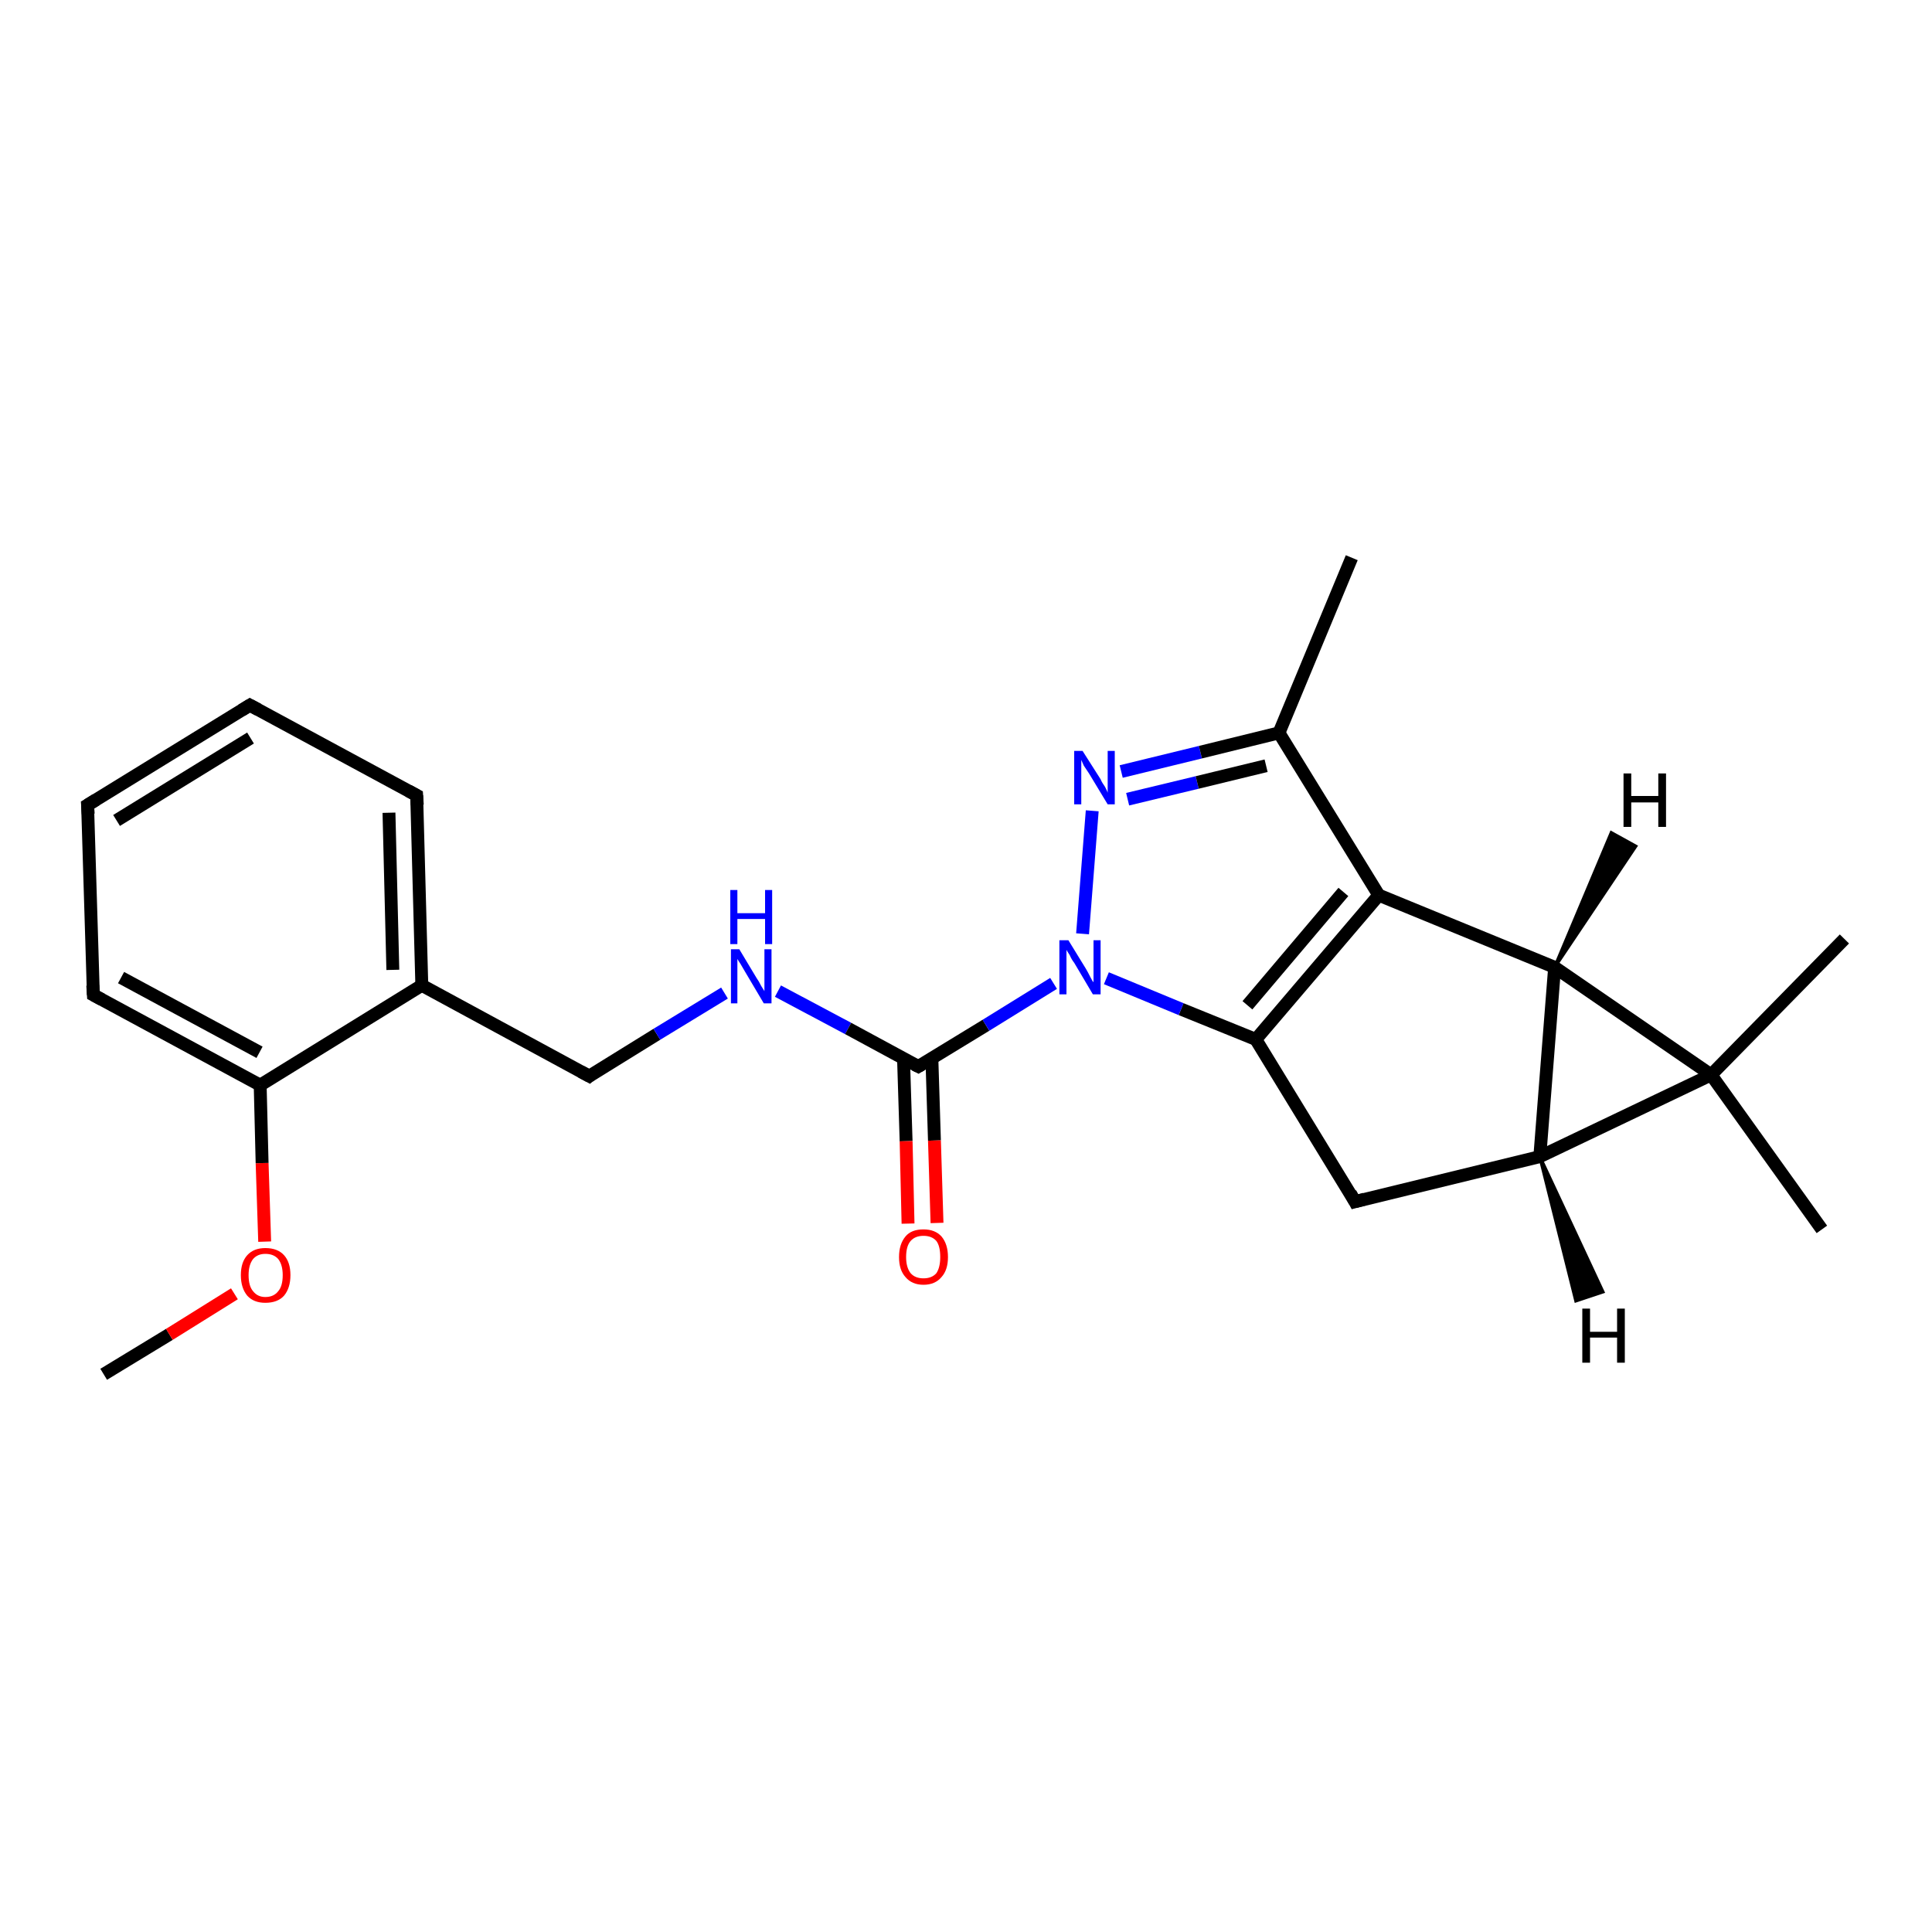 <?xml version='1.0' encoding='iso-8859-1'?>
<svg version='1.1' baseProfile='full'
              xmlns='http://www.w3.org/2000/svg'
                      xmlns:rdkit='http://www.rdkit.org/xml'
                      xmlns:xlink='http://www.w3.org/1999/xlink'
                  xml:space='preserve'
width='300px' height='300px' viewBox='0 0 300 300'>
<!-- END OF HEADER -->
<rect style='opacity:1.0;fill:#FFFFFF;stroke:none' width='300.0' height='300.0' x='0.0' y='0.0'> </rect>
<path class='bond-0 atom-0 atom-1' d='M 16.1,213.4 L 26.3,207.2' style='fill:none;fill-rule:evenodd;stroke:#000000;stroke-width:2.0px;stroke-linecap:butt;stroke-linejoin:miter;stroke-opacity:1' />
<path class='bond-0 atom-0 atom-1' d='M 26.3,207.2 L 36.4,200.9' style='fill:none;fill-rule:evenodd;stroke:#FF0000;stroke-width:2.0px;stroke-linecap:butt;stroke-linejoin:miter;stroke-opacity:1' />
<path class='bond-1 atom-1 atom-2' d='M 41.1,192.8 L 40.7,180.6' style='fill:none;fill-rule:evenodd;stroke:#FF0000;stroke-width:2.0px;stroke-linecap:butt;stroke-linejoin:miter;stroke-opacity:1' />
<path class='bond-1 atom-1 atom-2' d='M 40.7,180.6 L 40.4,168.5' style='fill:none;fill-rule:evenodd;stroke:#000000;stroke-width:2.0px;stroke-linecap:butt;stroke-linejoin:miter;stroke-opacity:1' />
<path class='bond-2 atom-2 atom-3' d='M 40.4,168.5 L 14.5,154.5' style='fill:none;fill-rule:evenodd;stroke:#000000;stroke-width:2.0px;stroke-linecap:butt;stroke-linejoin:miter;stroke-opacity:1' />
<path class='bond-2 atom-2 atom-3' d='M 40.3,163.4 L 18.8,151.8' style='fill:none;fill-rule:evenodd;stroke:#000000;stroke-width:2.0px;stroke-linecap:butt;stroke-linejoin:miter;stroke-opacity:1' />
<path class='bond-3 atom-3 atom-4' d='M 14.5,154.5 L 13.6,125.0' style='fill:none;fill-rule:evenodd;stroke:#000000;stroke-width:2.0px;stroke-linecap:butt;stroke-linejoin:miter;stroke-opacity:1' />
<path class='bond-4 atom-4 atom-5' d='M 13.6,125.0 L 38.8,109.5' style='fill:none;fill-rule:evenodd;stroke:#000000;stroke-width:2.0px;stroke-linecap:butt;stroke-linejoin:miter;stroke-opacity:1' />
<path class='bond-4 atom-4 atom-5' d='M 18.1,127.4 L 38.9,114.6' style='fill:none;fill-rule:evenodd;stroke:#000000;stroke-width:2.0px;stroke-linecap:butt;stroke-linejoin:miter;stroke-opacity:1' />
<path class='bond-5 atom-5 atom-6' d='M 38.8,109.5 L 64.7,123.5' style='fill:none;fill-rule:evenodd;stroke:#000000;stroke-width:2.0px;stroke-linecap:butt;stroke-linejoin:miter;stroke-opacity:1' />
<path class='bond-6 atom-6 atom-7' d='M 64.7,123.5 L 65.5,153.0' style='fill:none;fill-rule:evenodd;stroke:#000000;stroke-width:2.0px;stroke-linecap:butt;stroke-linejoin:miter;stroke-opacity:1' />
<path class='bond-6 atom-6 atom-7' d='M 60.4,126.2 L 61.0,150.6' style='fill:none;fill-rule:evenodd;stroke:#000000;stroke-width:2.0px;stroke-linecap:butt;stroke-linejoin:miter;stroke-opacity:1' />
<path class='bond-7 atom-7 atom-8' d='M 65.5,153.0 L 91.5,167.1' style='fill:none;fill-rule:evenodd;stroke:#000000;stroke-width:2.0px;stroke-linecap:butt;stroke-linejoin:miter;stroke-opacity:1' />
<path class='bond-8 atom-8 atom-9' d='M 91.5,167.1 L 102.0,160.6' style='fill:none;fill-rule:evenodd;stroke:#000000;stroke-width:2.0px;stroke-linecap:butt;stroke-linejoin:miter;stroke-opacity:1' />
<path class='bond-8 atom-8 atom-9' d='M 102.0,160.6 L 112.5,154.2' style='fill:none;fill-rule:evenodd;stroke:#0000FF;stroke-width:2.0px;stroke-linecap:butt;stroke-linejoin:miter;stroke-opacity:1' />
<path class='bond-9 atom-9 atom-10' d='M 120.8,153.9 L 131.7,159.7' style='fill:none;fill-rule:evenodd;stroke:#0000FF;stroke-width:2.0px;stroke-linecap:butt;stroke-linejoin:miter;stroke-opacity:1' />
<path class='bond-9 atom-9 atom-10' d='M 131.7,159.7 L 142.6,165.6' style='fill:none;fill-rule:evenodd;stroke:#000000;stroke-width:2.0px;stroke-linecap:butt;stroke-linejoin:miter;stroke-opacity:1' />
<path class='bond-10 atom-10 atom-11' d='M 140.3,164.4 L 140.7,177.2' style='fill:none;fill-rule:evenodd;stroke:#000000;stroke-width:2.0px;stroke-linecap:butt;stroke-linejoin:miter;stroke-opacity:1' />
<path class='bond-10 atom-10 atom-11' d='M 140.7,177.2 L 141.0,190.0' style='fill:none;fill-rule:evenodd;stroke:#FF0000;stroke-width:2.0px;stroke-linecap:butt;stroke-linejoin:miter;stroke-opacity:1' />
<path class='bond-10 atom-10 atom-11' d='M 144.7,164.3 L 145.1,177.1' style='fill:none;fill-rule:evenodd;stroke:#000000;stroke-width:2.0px;stroke-linecap:butt;stroke-linejoin:miter;stroke-opacity:1' />
<path class='bond-10 atom-10 atom-11' d='M 145.1,177.1 L 145.5,189.9' style='fill:none;fill-rule:evenodd;stroke:#FF0000;stroke-width:2.0px;stroke-linecap:butt;stroke-linejoin:miter;stroke-opacity:1' />
<path class='bond-11 atom-10 atom-12' d='M 142.6,165.6 L 153.1,159.2' style='fill:none;fill-rule:evenodd;stroke:#000000;stroke-width:2.0px;stroke-linecap:butt;stroke-linejoin:miter;stroke-opacity:1' />
<path class='bond-11 atom-10 atom-12' d='M 153.1,159.2 L 163.6,152.7' style='fill:none;fill-rule:evenodd;stroke:#0000FF;stroke-width:2.0px;stroke-linecap:butt;stroke-linejoin:miter;stroke-opacity:1' />
<path class='bond-12 atom-12 atom-13' d='M 168.1,145.0 L 169.6,125.9' style='fill:none;fill-rule:evenodd;stroke:#0000FF;stroke-width:2.0px;stroke-linecap:butt;stroke-linejoin:miter;stroke-opacity:1' />
<path class='bond-13 atom-13 atom-14' d='M 174.1,119.8 L 186.4,116.8' style='fill:none;fill-rule:evenodd;stroke:#0000FF;stroke-width:2.0px;stroke-linecap:butt;stroke-linejoin:miter;stroke-opacity:1' />
<path class='bond-13 atom-13 atom-14' d='M 186.4,116.8 L 198.6,113.8' style='fill:none;fill-rule:evenodd;stroke:#000000;stroke-width:2.0px;stroke-linecap:butt;stroke-linejoin:miter;stroke-opacity:1' />
<path class='bond-13 atom-13 atom-14' d='M 175.1,124.1 L 185.9,121.5' style='fill:none;fill-rule:evenodd;stroke:#0000FF;stroke-width:2.0px;stroke-linecap:butt;stroke-linejoin:miter;stroke-opacity:1' />
<path class='bond-13 atom-13 atom-14' d='M 185.9,121.5 L 196.6,118.9' style='fill:none;fill-rule:evenodd;stroke:#000000;stroke-width:2.0px;stroke-linecap:butt;stroke-linejoin:miter;stroke-opacity:1' />
<path class='bond-14 atom-14 atom-15' d='M 198.6,113.8 L 209.9,86.6' style='fill:none;fill-rule:evenodd;stroke:#000000;stroke-width:2.0px;stroke-linecap:butt;stroke-linejoin:miter;stroke-opacity:1' />
<path class='bond-15 atom-14 atom-16' d='M 198.6,113.8 L 214.1,139.0' style='fill:none;fill-rule:evenodd;stroke:#000000;stroke-width:2.0px;stroke-linecap:butt;stroke-linejoin:miter;stroke-opacity:1' />
<path class='bond-16 atom-16 atom-17' d='M 214.1,139.0 L 195.0,161.4' style='fill:none;fill-rule:evenodd;stroke:#000000;stroke-width:2.0px;stroke-linecap:butt;stroke-linejoin:miter;stroke-opacity:1' />
<path class='bond-16 atom-16 atom-17' d='M 208.6,138.5 L 193.7,156.1' style='fill:none;fill-rule:evenodd;stroke:#000000;stroke-width:2.0px;stroke-linecap:butt;stroke-linejoin:miter;stroke-opacity:1' />
<path class='bond-17 atom-17 atom-18' d='M 195.0,161.4 L 210.4,186.6' style='fill:none;fill-rule:evenodd;stroke:#000000;stroke-width:2.0px;stroke-linecap:butt;stroke-linejoin:miter;stroke-opacity:1' />
<path class='bond-18 atom-18 atom-19' d='M 210.4,186.6 L 239.1,179.6' style='fill:none;fill-rule:evenodd;stroke:#000000;stroke-width:2.0px;stroke-linecap:butt;stroke-linejoin:miter;stroke-opacity:1' />
<path class='bond-19 atom-19 atom-20' d='M 239.1,179.6 L 241.4,150.2' style='fill:none;fill-rule:evenodd;stroke:#000000;stroke-width:2.0px;stroke-linecap:butt;stroke-linejoin:miter;stroke-opacity:1' />
<path class='bond-20 atom-20 atom-21' d='M 241.4,150.2 L 265.7,166.9' style='fill:none;fill-rule:evenodd;stroke:#000000;stroke-width:2.0px;stroke-linecap:butt;stroke-linejoin:miter;stroke-opacity:1' />
<path class='bond-21 atom-21 atom-22' d='M 265.7,166.9 L 286.4,145.8' style='fill:none;fill-rule:evenodd;stroke:#000000;stroke-width:2.0px;stroke-linecap:butt;stroke-linejoin:miter;stroke-opacity:1' />
<path class='bond-22 atom-21 atom-23' d='M 265.7,166.9 L 282.9,190.9' style='fill:none;fill-rule:evenodd;stroke:#000000;stroke-width:2.0px;stroke-linecap:butt;stroke-linejoin:miter;stroke-opacity:1' />
<path class='bond-23 atom-7 atom-2' d='M 65.5,153.0 L 40.4,168.5' style='fill:none;fill-rule:evenodd;stroke:#000000;stroke-width:2.0px;stroke-linecap:butt;stroke-linejoin:miter;stroke-opacity:1' />
<path class='bond-24 atom-17 atom-12' d='M 195.0,161.4 L 183.4,156.7' style='fill:none;fill-rule:evenodd;stroke:#000000;stroke-width:2.0px;stroke-linecap:butt;stroke-linejoin:miter;stroke-opacity:1' />
<path class='bond-24 atom-17 atom-12' d='M 183.4,156.7 L 171.8,151.9' style='fill:none;fill-rule:evenodd;stroke:#0000FF;stroke-width:2.0px;stroke-linecap:butt;stroke-linejoin:miter;stroke-opacity:1' />
<path class='bond-25 atom-21 atom-19' d='M 265.7,166.9 L 239.1,179.6' style='fill:none;fill-rule:evenodd;stroke:#000000;stroke-width:2.0px;stroke-linecap:butt;stroke-linejoin:miter;stroke-opacity:1' />
<path class='bond-26 atom-20 atom-16' d='M 241.4,150.2 L 214.1,139.0' style='fill:none;fill-rule:evenodd;stroke:#000000;stroke-width:2.0px;stroke-linecap:butt;stroke-linejoin:miter;stroke-opacity:1' />
<path class='bond-27 atom-19 atom-24' d='M 239.1,179.6 L 248.9,200.6 L 244.7,202.0 Z' style='fill:#000000;fill-rule:evenodd;fill-opacity:1;stroke:#000000;stroke-width:0.5px;stroke-linecap:butt;stroke-linejoin:miter;stroke-opacity:1;' />
<path class='bond-28 atom-20 atom-25' d='M 241.4,150.2 L 250.2,129.3 L 254.0,131.4 Z' style='fill:#000000;fill-rule:evenodd;fill-opacity:1;stroke:#000000;stroke-width:0.5px;stroke-linecap:butt;stroke-linejoin:miter;stroke-opacity:1;' />
<path d='M 15.8,155.2 L 14.5,154.5 L 14.4,153.0' style='fill:none;stroke:#000000;stroke-width:2.0px;stroke-linecap:butt;stroke-linejoin:miter;stroke-opacity:1;' />
<path d='M 13.7,126.4 L 13.6,125.0 L 14.9,124.2' style='fill:none;stroke:#000000;stroke-width:2.0px;stroke-linecap:butt;stroke-linejoin:miter;stroke-opacity:1;' />
<path d='M 37.5,110.3 L 38.8,109.5 L 40.1,110.2' style='fill:none;stroke:#000000;stroke-width:2.0px;stroke-linecap:butt;stroke-linejoin:miter;stroke-opacity:1;' />
<path d='M 63.4,122.8 L 64.7,123.5 L 64.8,125.0' style='fill:none;stroke:#000000;stroke-width:2.0px;stroke-linecap:butt;stroke-linejoin:miter;stroke-opacity:1;' />
<path d='M 90.2,166.4 L 91.5,167.1 L 92.0,166.7' style='fill:none;stroke:#000000;stroke-width:2.0px;stroke-linecap:butt;stroke-linejoin:miter;stroke-opacity:1;' />
<path d='M 142.0,165.3 L 142.6,165.6 L 143.1,165.3' style='fill:none;stroke:#000000;stroke-width:2.0px;stroke-linecap:butt;stroke-linejoin:miter;stroke-opacity:1;' />
<path d='M 209.7,185.3 L 210.4,186.6 L 211.9,186.2' style='fill:none;stroke:#000000;stroke-width:2.0px;stroke-linecap:butt;stroke-linejoin:miter;stroke-opacity:1;' />
<path class='atom-1' d='M 37.4 198.0
Q 37.4 196.0, 38.4 194.9
Q 39.4 193.8, 41.2 193.8
Q 43.1 193.8, 44.1 194.9
Q 45.1 196.0, 45.1 198.0
Q 45.1 200.0, 44.1 201.2
Q 43.1 202.3, 41.2 202.3
Q 39.4 202.3, 38.4 201.2
Q 37.4 200.0, 37.4 198.0
M 41.2 201.4
Q 42.5 201.4, 43.2 200.5
Q 43.9 199.7, 43.9 198.0
Q 43.9 196.4, 43.2 195.5
Q 42.5 194.7, 41.2 194.7
Q 40.0 194.7, 39.3 195.5
Q 38.6 196.4, 38.6 198.0
Q 38.6 199.7, 39.3 200.5
Q 40.0 201.4, 41.2 201.4
' fill='#FF0000'/>
<path class='atom-9' d='M 114.8 147.4
L 117.5 151.9
Q 117.8 152.3, 118.2 153.1
Q 118.7 153.9, 118.7 153.9
L 118.7 147.4
L 119.8 147.4
L 119.8 155.8
L 118.6 155.8
L 115.7 150.9
Q 115.4 150.4, 115.0 149.7
Q 114.6 149.1, 114.5 148.9
L 114.5 155.8
L 113.5 155.8
L 113.5 147.4
L 114.8 147.4
' fill='#0000FF'/>
<path class='atom-9' d='M 113.4 138.2
L 114.5 138.2
L 114.5 141.8
L 118.8 141.8
L 118.8 138.2
L 119.9 138.2
L 119.9 146.6
L 118.8 146.6
L 118.8 142.7
L 114.5 142.7
L 114.5 146.6
L 113.4 146.6
L 113.4 138.2
' fill='#0000FF'/>
<path class='atom-11' d='M 139.6 195.2
Q 139.6 193.2, 140.6 192.0
Q 141.5 190.9, 143.4 190.9
Q 145.2 190.9, 146.2 192.0
Q 147.2 193.2, 147.2 195.2
Q 147.2 197.2, 146.2 198.3
Q 145.2 199.5, 143.4 199.5
Q 141.6 199.5, 140.6 198.3
Q 139.6 197.2, 139.6 195.2
M 143.4 198.5
Q 144.7 198.5, 145.4 197.7
Q 146.0 196.8, 146.0 195.2
Q 146.0 193.5, 145.4 192.7
Q 144.7 191.9, 143.4 191.9
Q 142.1 191.9, 141.4 192.7
Q 140.7 193.5, 140.7 195.2
Q 140.7 196.8, 141.4 197.7
Q 142.1 198.5, 143.4 198.5
' fill='#FF0000'/>
<path class='atom-12' d='M 165.9 146.0
L 168.6 150.4
Q 168.9 150.9, 169.3 151.7
Q 169.7 152.5, 169.8 152.5
L 169.8 146.0
L 170.9 146.0
L 170.9 154.4
L 169.7 154.4
L 166.8 149.5
Q 166.4 149.0, 166.1 148.3
Q 165.7 147.7, 165.6 147.5
L 165.6 154.4
L 164.5 154.4
L 164.5 146.0
L 165.9 146.0
' fill='#0000FF'/>
<path class='atom-13' d='M 168.1 116.6
L 170.9 121.0
Q 171.1 121.5, 171.6 122.2
Q 172.0 123.0, 172.0 123.1
L 172.0 116.6
L 173.1 116.6
L 173.1 124.9
L 172.0 124.9
L 169.1 120.1
Q 168.7 119.5, 168.3 118.9
Q 168.0 118.2, 167.9 118.0
L 167.9 124.9
L 166.8 124.9
L 166.8 116.6
L 168.1 116.6
' fill='#0000FF'/>
<path class='atom-24' d='M 245.7 203.2
L 246.9 203.2
L 246.9 206.8
L 251.1 206.8
L 251.1 203.2
L 252.3 203.2
L 252.3 211.6
L 251.1 211.6
L 251.1 207.7
L 246.9 207.7
L 246.9 211.6
L 245.7 211.6
L 245.7 203.2
' fill='#000000'/>
<path class='atom-25' d='M 252.1 120.1
L 253.3 120.1
L 253.3 123.6
L 257.5 123.6
L 257.5 120.1
L 258.7 120.1
L 258.7 128.4
L 257.5 128.4
L 257.5 124.6
L 253.3 124.6
L 253.3 128.4
L 252.1 128.4
L 252.1 120.1
' fill='#000000'/>
</svg>
